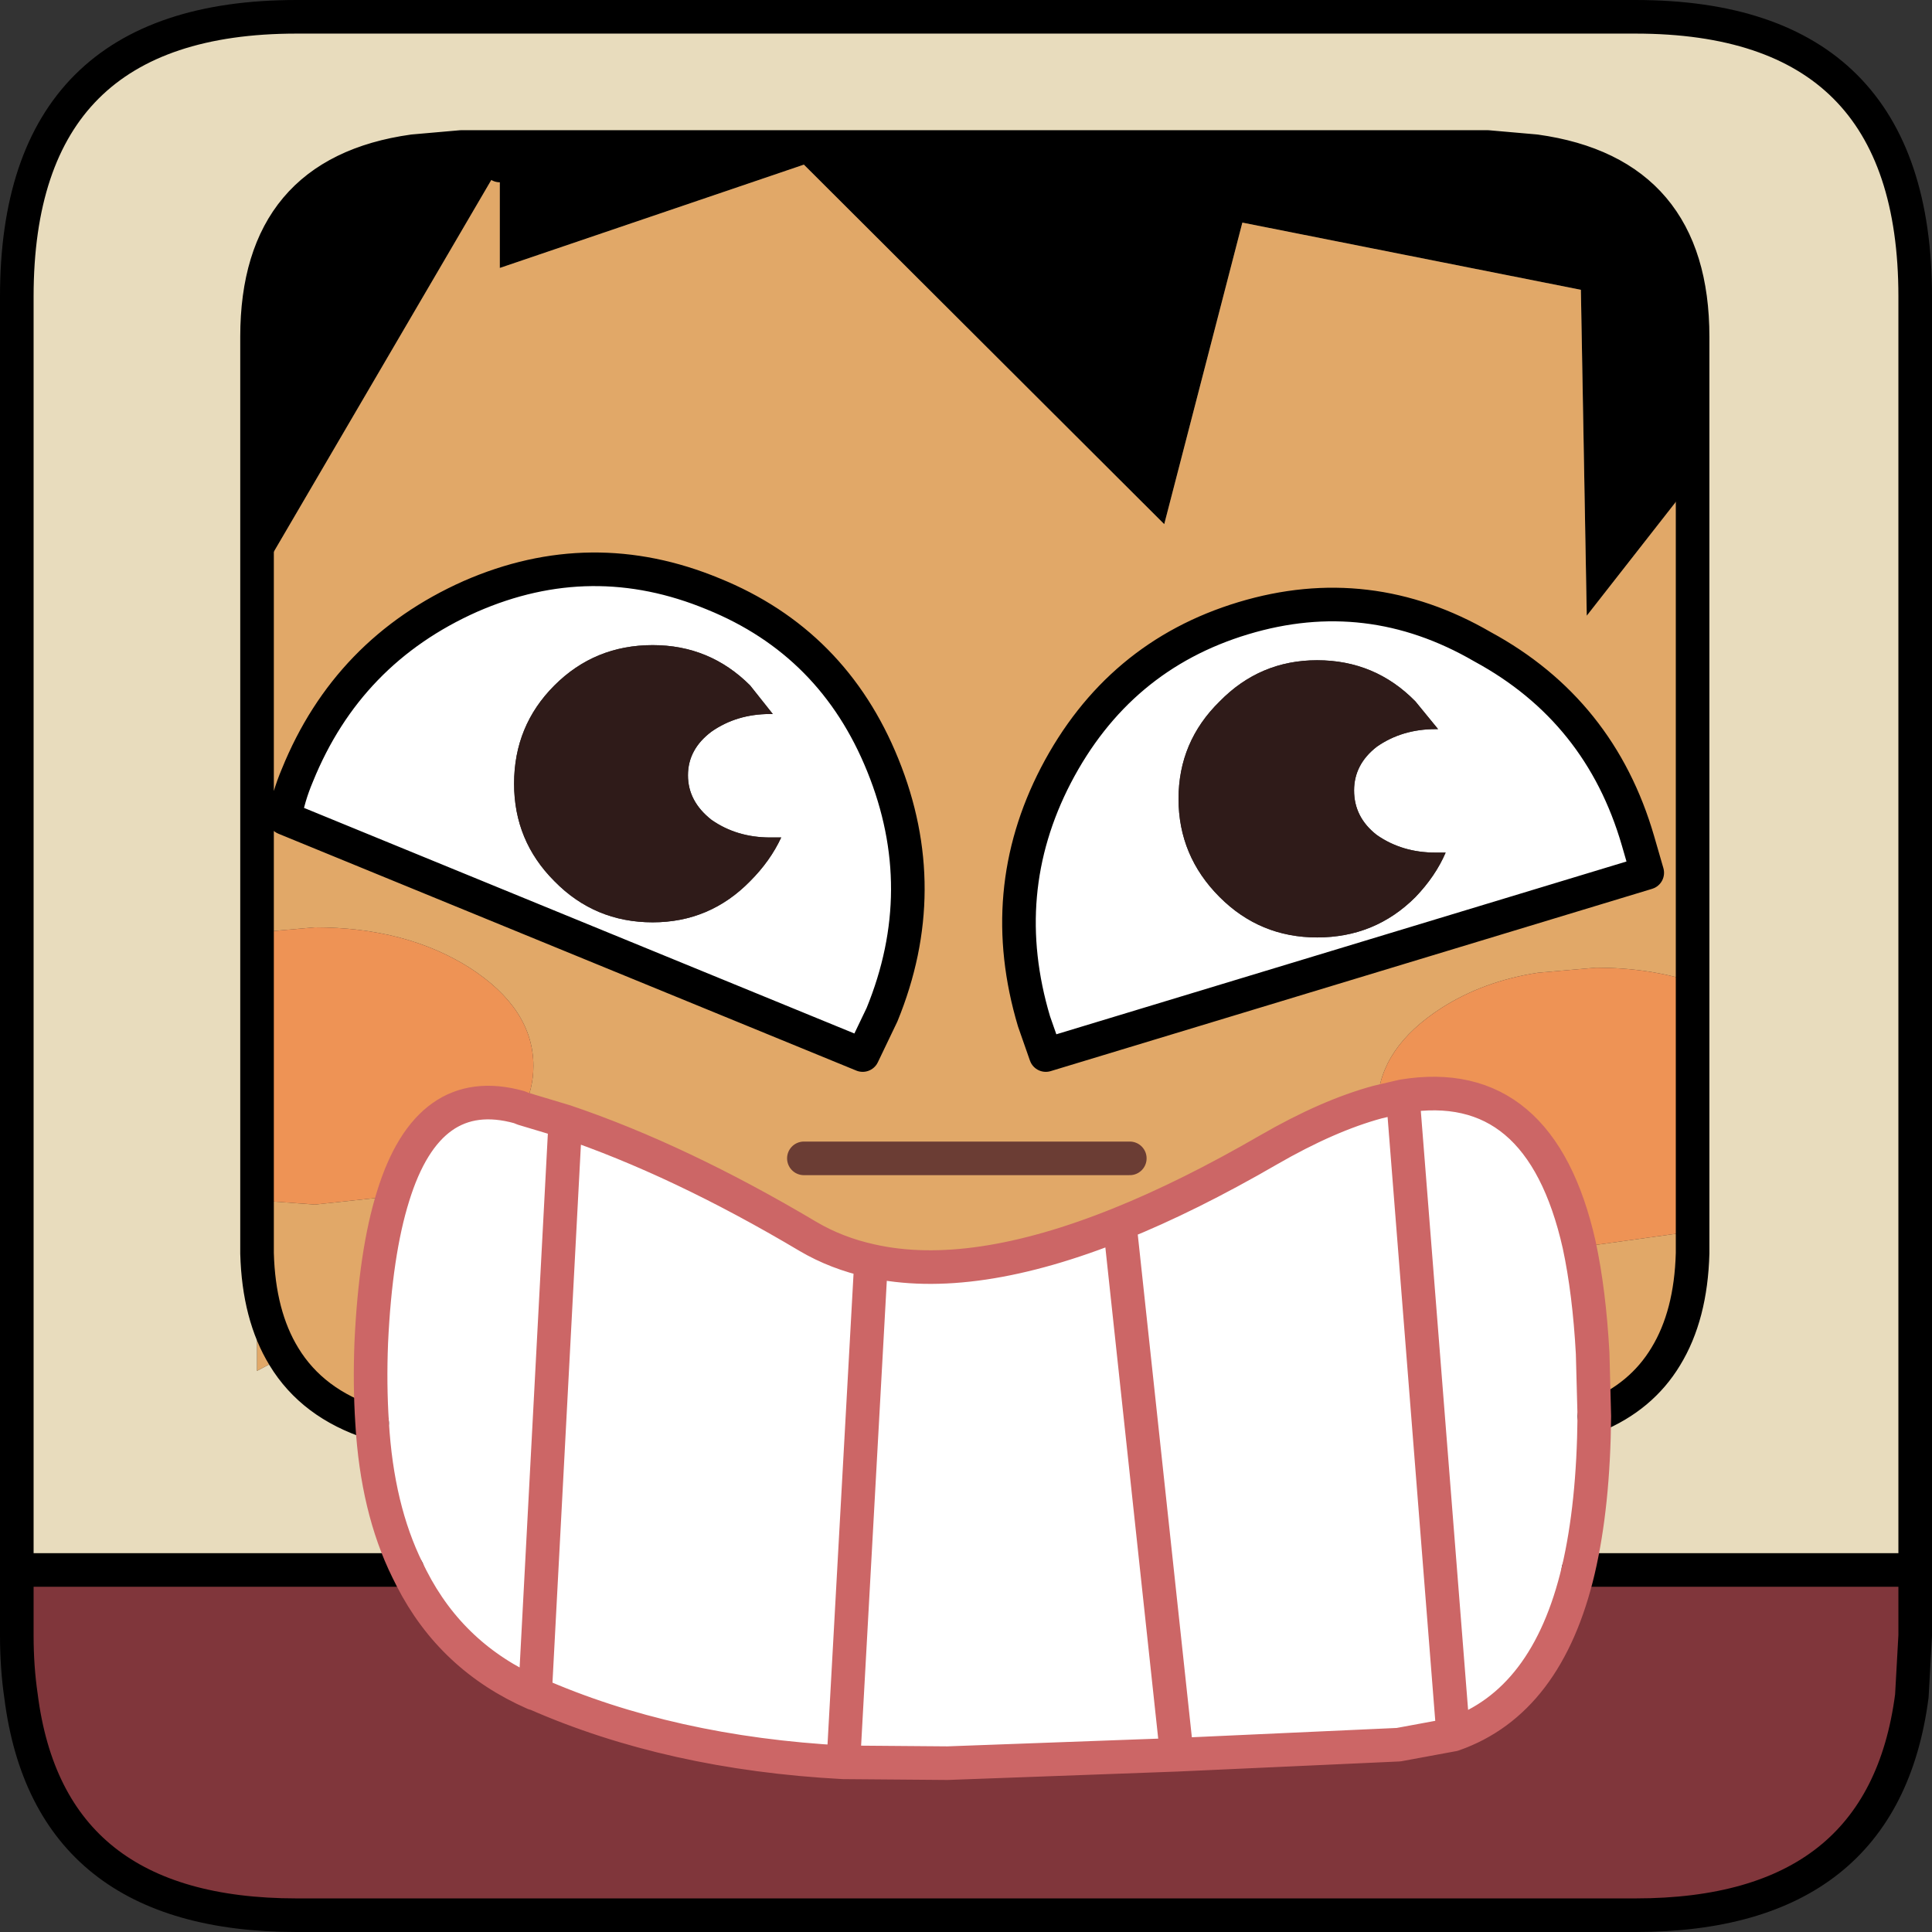 <?xml version="1.0" encoding="UTF-8" standalone="no"?>
<svg xmlns:xlink="http://www.w3.org/1999/xlink" height="115.0px" width="115.0px" xmlns="http://www.w3.org/2000/svg">
  <rect width="100%" height="100%" fill="#333333" stroke="none"/>
  <g transform="matrix(1.0, 0.0, 0.0, 1.0, 1.0, 1.0)">
    <path d="M99.75 19.7 L99.75 19.05 Q99.75 9.3 90.4 8.0 99.75 9.3 99.75 19.05 L99.75 19.7 Q99.45 9.45 90.4 8.0 L87.55 7.75 87.35 7.75 87.15 7.75 28.75 7.75 26.85 7.75 26.65 7.75 26.45 7.75 23.6 8.0 Q14.6 9.45 14.3 19.7 L14.3 33.55 14.3 54.5 14.3 70.45 14.3 73.6 14.3 80.6 15.9 79.75 Q17.6 82.55 21.15 83.7 21.45 88.8 23.25 92.45 L21.5 92.45 0.0 92.45 0.0 16.65 Q0.0 0.0 16.65 0.0 L96.35 0.0 Q113.0 0.0 113.0 16.65 L113.0 92.45 92.95 92.45 Q93.85 88.6 93.9 83.3 96.7 82.15 98.15 79.75 99.65 77.3 99.75 73.6 L99.75 72.3 99.75 57.45 99.75 27.6 99.75 19.7 M23.6 8.0 Q14.3 9.3 14.3 19.05 L14.3 19.7 14.3 19.05 Q14.3 9.3 23.6 8.0" fill="#e8dcbd" fill-rule="evenodd" stroke="none"/>
    <path d="M99.75 19.7 L99.75 27.6 93.45 35.65 93.1 16.25 72.95 12.25 68.3 30.2 46.85 8.8 28.75 14.95 28.75 8.85 14.3 33.55 14.3 19.7 Q14.6 9.45 23.6 8.0 L26.45 7.75 26.65 7.75 26.85 7.75 28.75 7.75 87.15 7.75 87.35 7.75 87.55 7.75 90.4 8.0 Q99.45 9.45 99.75 19.7 M28.75 7.75 L28.75 8.85 28.75 7.75" fill="#000000" fill-rule="evenodd" stroke="none"/>
    <path d="M99.75 27.6 L99.75 57.45 Q97.15 56.6 94.0 56.6 L90.55 56.9 Q87.3 57.4 84.8 59.0 81.15 61.35 81.0 64.6 78.05 65.4 74.5 67.45 69.75 70.2 65.65 71.85 56.85 75.4 50.85 74.05 48.8 73.6 47.1 72.6 39.45 68.05 32.65 65.75 L30.15 65.0 Q30.75 63.8 30.75 62.45 30.75 59.05 26.95 56.6 23.15 54.2 17.75 54.2 L14.3 54.5 14.3 33.55 28.75 8.85 28.75 14.95 46.85 8.8 68.3 30.2 72.95 12.25 93.1 16.25 93.45 35.65 99.75 27.6 M99.75 72.3 L99.75 73.6 Q99.65 77.3 98.15 79.75 96.7 82.15 93.9 83.3 L93.8 79.55 Q93.6 75.9 93.0 73.1 L94.0 73.1 99.75 72.3 M21.5 92.45 L23.25 92.45 23.5 92.95 21.5 92.45 M21.15 83.7 Q17.6 82.55 15.9 79.75 L14.3 80.6 14.3 73.6 14.3 70.45 17.75 70.7 22.4 70.2 Q21.35 73.55 21.1 78.9 21.0 81.4 21.15 83.7 M96.5 49.05 Q94.25 41.3 87.25 37.5 80.45 33.55 73.0 35.8 65.55 38.05 61.85 45.15 58.25 52.1 60.55 59.8 L61.25 61.8 97.05 50.95 96.5 49.05 M51.55 44.55 Q48.6 37.25 41.45 34.35 34.2 31.35 27.0 34.5 19.7 37.75 16.7 45.15 16.15 46.45 15.95 47.7 L50.35 61.8 51.5 59.4 Q54.55 51.95 51.55 44.55 M15.9 79.75 Q14.4 77.3 14.3 73.6 14.4 77.3 15.9 79.75 M66.25 67.95 L46.85 67.95 66.25 67.95" fill="#e1a868" fill-rule="evenodd" stroke="none"/>
    <path d="M99.75 57.45 L99.75 72.3 94.0 73.1 93.0 73.1 Q90.7 62.9 82.5 64.25 L81.0 64.6 Q81.15 61.35 84.8 59.0 87.3 57.4 90.55 56.9 L94.0 56.6 Q97.15 56.6 99.75 57.45 M14.3 70.45 L14.3 54.5 17.75 54.2 Q23.15 54.2 26.95 56.6 30.75 59.05 30.75 62.45 30.75 63.8 30.15 65.0 L29.9 64.9 Q24.5 63.4 22.4 70.2 L17.75 70.7 14.3 70.45" fill="#ee9355" fill-rule="evenodd" stroke="none"/>
    <path d="M92.95 92.45 L113.0 92.45 113.0 96.35 112.8 99.95 Q111.1 113.0 96.35 113.0 L16.65 113.0 Q1.9 113.0 0.25 99.95 0.0 98.25 0.0 96.35 L0.0 92.45 21.5 92.45 23.5 92.95 Q25.9 97.65 30.8 99.8 L30.85 99.8 Q38.9 103.35 49.2 103.9 L55.4 103.95 69.05 103.45 82.25 102.85 85.5 102.25 Q91.1 100.3 92.95 92.45" fill="#80363b" fill-rule="evenodd" stroke="none"/>
    <path d="M93.9 83.3 Q93.85 88.6 92.95 92.45 91.1 100.3 85.5 102.25 L82.25 102.85 69.05 103.45 55.4 103.95 49.2 103.9 Q38.9 103.35 30.85 99.8 L30.8 99.8 Q25.9 97.65 23.5 92.95 L23.25 92.45 Q21.45 88.8 21.15 83.7 21.0 81.4 21.1 78.9 21.35 73.55 22.4 70.2 24.5 63.4 29.9 64.9 L30.15 65.0 32.65 65.75 Q39.45 68.05 47.1 72.6 48.8 73.6 50.85 74.05 56.85 75.4 65.65 71.85 69.75 70.2 74.5 67.45 78.05 65.4 81.0 64.6 L82.5 64.25 Q90.7 62.9 93.0 73.1 93.6 75.9 93.8 79.55 L93.9 83.3 M96.5 49.05 L97.05 50.95 61.25 61.8 60.55 59.8 Q58.25 52.1 61.85 45.15 65.55 38.05 73.0 35.8 80.45 33.55 87.25 37.5 94.25 41.3 96.5 49.05 M84.6 42.4 L83.25 40.75 Q80.85 38.3 77.4 38.3 74.0 38.3 71.6 40.75 69.15 43.15 69.15 46.55 69.15 49.95 71.6 52.4 74.0 54.8 77.4 54.8 80.85 54.8 83.25 52.4 84.45 51.15 85.05 49.75 L84.45 49.75 Q82.45 49.75 80.95 48.7 79.6 47.65 79.6 46.05 79.6 44.5 80.95 43.45 82.45 42.4 84.45 42.4 L84.6 42.4 M44.85 48.85 Q42.85 48.85 41.35 47.8 39.95 46.7 39.95 45.15 39.95 43.6 41.35 42.55 42.85 41.5 44.85 41.5 L45.0 41.5 43.65 39.8 Q41.25 37.4 37.85 37.4 34.4 37.4 32.0 39.8 29.6 42.2 29.6 45.65 29.6 49.05 32.0 51.45 34.4 53.9 37.85 53.9 41.25 53.9 43.65 51.45 44.85 50.25 45.5 48.85 L44.85 48.85 M51.55 44.55 Q54.55 51.95 51.5 59.4 L50.35 61.8 15.95 47.7 Q16.15 46.45 16.7 45.15 19.7 37.75 27.0 34.5 34.2 31.35 41.45 34.35 48.6 37.25 51.55 44.55 M85.5 102.25 L82.5 64.25 85.5 102.25 M65.65 71.85 L69.05 103.45 65.65 71.85 M30.85 99.8 L32.65 65.75 30.85 99.8 M49.2 103.9 L50.85 74.05 49.2 103.9" fill="#ffffff" fill-rule="evenodd" stroke="none"/>
    <path d="M84.6 42.4 L84.45 42.4 Q82.45 42.4 80.95 43.45 79.6 44.5 79.6 46.05 79.6 47.65 80.95 48.7 82.45 49.75 84.45 49.75 L85.05 49.75 Q84.45 51.15 83.25 52.4 80.85 54.8 77.4 54.8 74.0 54.8 71.6 52.4 69.15 49.95 69.15 46.55 69.15 43.15 71.6 40.75 74.0 38.3 77.4 38.3 80.85 38.3 83.25 40.75 L84.6 42.4 M44.85 48.85 L45.5 48.85 Q44.85 50.25 43.65 51.45 41.25 53.9 37.85 53.9 34.4 53.9 32.0 51.45 29.6 49.05 29.6 45.65 29.6 42.2 32.0 39.8 34.4 37.4 37.85 37.4 41.25 37.4 43.65 39.8 L45.0 41.5 44.85 41.5 Q42.85 41.5 41.35 42.55 39.95 43.6 39.95 45.15 39.95 46.7 41.35 47.8 42.85 48.85 44.85 48.85" fill="#2f1b19" fill-rule="evenodd" stroke="none"/>
    <path d="M90.4 8.0 Q99.75 9.3 99.75 19.05 L99.75 19.7 99.75 27.6 99.75 57.45 99.75 72.3 99.75 73.6 Q99.65 77.3 98.15 79.75 96.7 82.15 93.9 83.3 M92.95 92.45 L113.0 92.45 113.0 16.65 Q113.0 0.0 96.35 0.0 L16.65 0.0 Q0.0 0.0 0.0 16.65 L0.0 92.45 21.5 92.45 23.25 92.45 M21.15 83.7 Q17.6 82.55 15.9 79.75 14.4 77.3 14.3 73.6 L14.3 70.45 14.3 54.5 14.3 33.55 14.3 19.7 14.3 19.05 Q14.3 9.3 23.6 8.0 L26.45 7.75 26.65 7.75 26.85 7.75 28.75 7.75 87.15 7.75 87.35 7.75 87.55 7.75 90.4 8.0 M96.5 49.05 L97.05 50.95 61.25 61.8 60.55 59.8 Q58.25 52.1 61.85 45.15 65.55 38.05 73.0 35.8 80.45 33.55 87.25 37.5 94.25 41.3 96.5 49.05 M0.0 92.45 L0.0 96.35 Q0.0 98.25 0.25 99.95 1.9 113.0 16.65 113.0 L96.35 113.0 Q111.1 113.0 112.8 99.95 L113.0 96.35 113.0 92.45 M51.55 44.55 Q54.55 51.95 51.5 59.4 L50.35 61.8 15.95 47.7 Q16.15 46.45 16.7 45.15 19.7 37.75 27.0 34.5 34.2 31.35 41.45 34.35 48.6 37.25 51.55 44.55 M28.75 8.85 L28.75 7.75" fill="none" stroke="#000000" stroke-linecap="round" stroke-linejoin="round" stroke-width="2.0"/>
    <path d="M46.85 67.95 L66.25 67.95" fill="none" stroke="#6b3d34" stroke-linecap="round" stroke-linejoin="round" stroke-width="2.0"/>
    <path d="M93.9 83.3 Q93.85 88.6 92.95 92.45 91.1 100.3 85.5 102.25 L82.25 102.85 69.05 103.45 55.4 103.95 49.2 103.9 Q38.9 103.35 30.85 99.8 L30.8 99.8 Q25.9 97.65 23.5 92.95 L23.25 92.45 Q21.45 88.8 21.15 83.7 21.0 81.4 21.1 78.9 21.35 73.55 22.4 70.2 24.5 63.4 29.9 64.9 L30.15 65.0 32.65 65.75 Q39.45 68.05 47.1 72.6 48.8 73.6 50.85 74.05 56.85 75.4 65.65 71.85 69.75 70.2 74.5 67.45 78.05 65.4 81.0 64.6 L82.5 64.25 Q90.7 62.9 93.0 73.1 93.6 75.9 93.8 79.55 L93.9 83.3 M50.85 74.05 L49.2 103.9 M32.65 65.75 L30.85 99.8 M69.05 103.45 L65.65 71.85 M82.5 64.25 L85.5 102.25" fill="none" stroke="#cc6666" stroke-linecap="round" stroke-linejoin="round" stroke-width="2.0"/>
  </g>
</svg>
